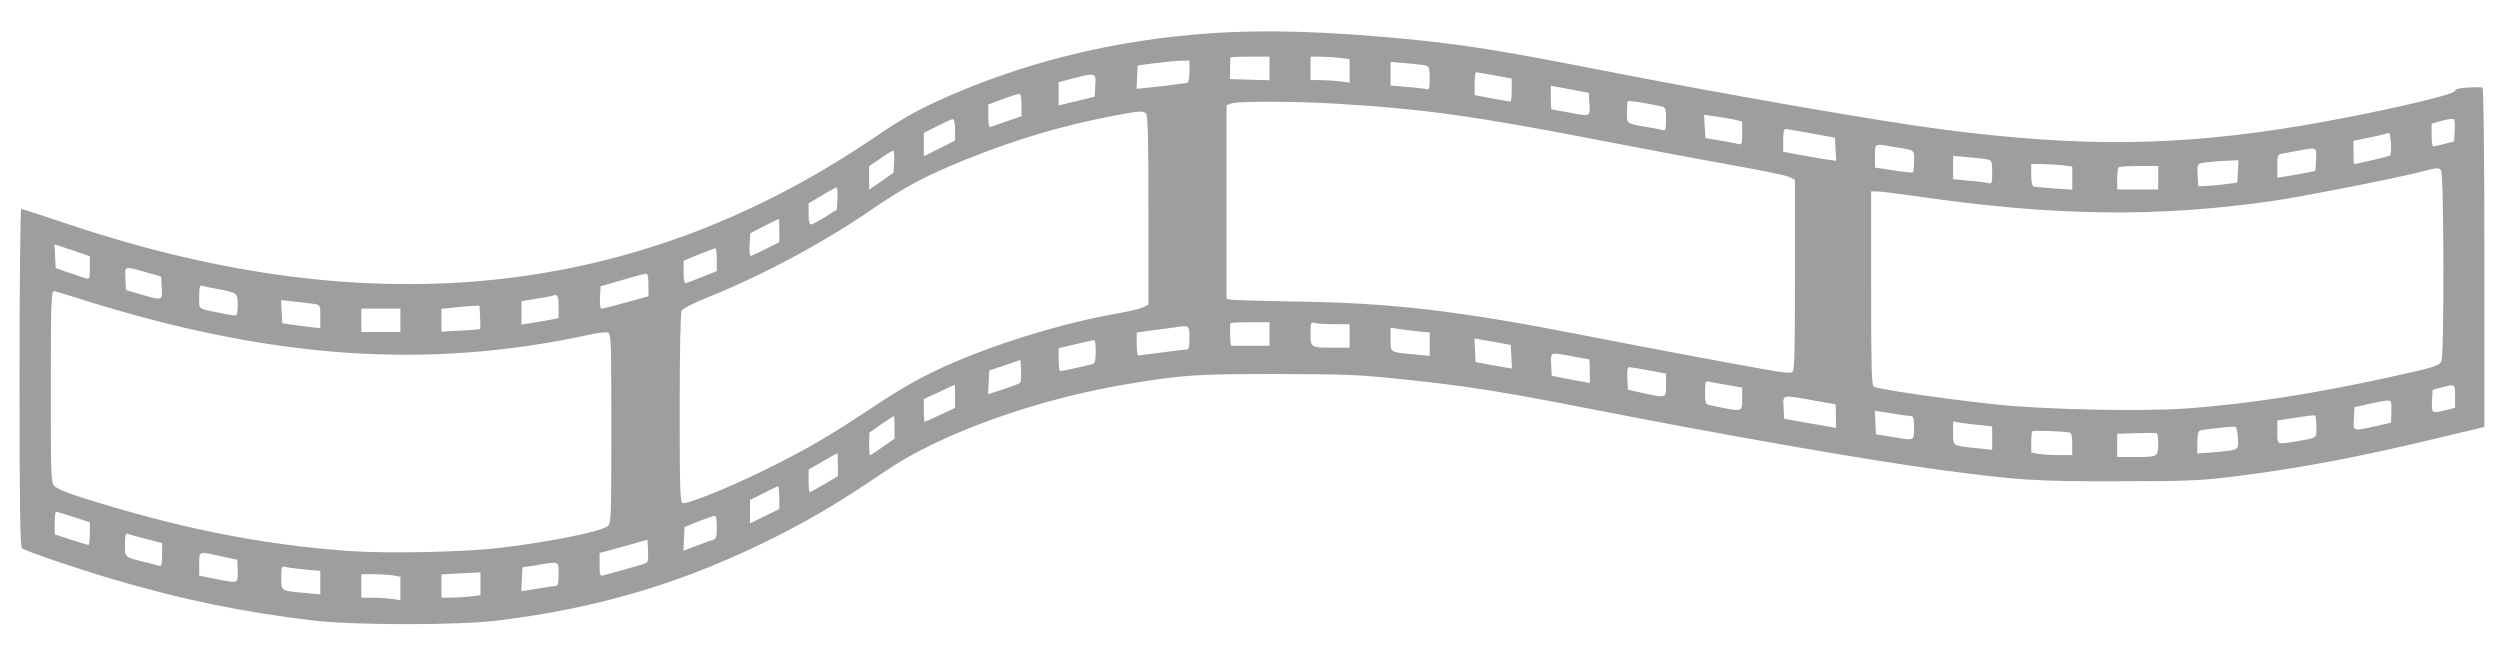 <?xml version="1.0" standalone="no"?>
<!DOCTYPE svg PUBLIC "-//W3C//DTD SVG 20010904//EN"
 "http://www.w3.org/TR/2001/REC-SVG-20010904/DTD/svg10.dtd">
<svg version="1.0" xmlns="http://www.w3.org/2000/svg"
 width="1280pt" height="339pt" viewBox="0 0 1280 339"
 preserveAspectRatio="xMidYMid meet">
<g transform="translate(0,339) scale(0.1,-0.1)"
fill="#9e9e9e" stroke="none">
<path d="M6190 3219 c-454 -32 -884 -132 -1284 -300 -184 -78 -265 -121 -429
-233 -1209 -820 -2559 -967 -4118 -447 -133 45 -245 81 -250 81 -5 0 -9 -368
-9 -864 0 -679 3 -866 13 -873 18 -15 283 -105 459 -157 367 -108 670 -170
1033 -213 215 -25 742 -25 945 0 500 62 914 183 1345 391 234 113 383 201 640
375 280 191 773 368 1240 445 283 47 350 51 765 51 360 -1 419 -3 660 -29 307
-32 496 -62 925 -146 698 -137 1430 -265 1795 -314 410 -55 501 -61 920 -60
347 0 417 3 580 22 346 43 637 97 1083 204 l217 52 0 867 c0 557 -4 869 -10
871 -5 2 -39 1 -75 0 -45 -3 -65 -8 -65 -17 0 -21 -447 -122 -795 -180 -629
-104 -1121 -109 -1820 -19 -321 41 -1108 178 -1753 304 -477 94 -687 128 -947
155 -436 44 -771 55 -1065 34z m310 -179 l0 -61 -101 3 -102 3 1 53 c0 28 1
54 1 57 1 3 46 5 101 5 l100 0 0 -60z m358 54 l52 -7 0 -60 0 -60 -52 7 c-29
3 -74 6 -100 6 l-48 0 0 60 0 60 48 0 c26 0 71 -3 100 -6z m-768 -69 c0 -36
-4 -57 -12 -59 -7 -2 -68 -10 -136 -18 l-123 -13 3 60 3 60 85 11 c47 6 106
12 133 13 l47 1 0 -55z m1213 29 c14 -4 17 -17 17 -65 0 -53 -2 -60 -17 -55
-10 2 -55 8 -100 11 l-83 7 0 60 0 61 83 -7 c45 -4 90 -9 100 -12z m350 -50
l87 -16 0 -59 c0 -32 -3 -59 -6 -59 -3 0 -46 7 -95 16 l-89 17 0 58 c0 33 3
59 8 59 4 0 46 -7 95 -16z m-2045 -51 l-3 -58 -65 -16 c-36 -8 -77 -19 -92
-22 l-28 -7 0 59 0 60 38 10 c155 42 154 42 150 -26z m2467 -27 l60 -12 3 -57
c3 -66 8 -65 -111 -42 -43 8 -81 15 -83 15 -2 0 -4 27 -4 60 l0 61 38 -7 c20
-3 64 -12 97 -18z m-2845 -73 l0 -58 -78 -27 c-43 -16 -81 -28 -85 -28 -4 0
-7 26 -7 58 l0 57 73 27 c39 15 78 27 85 27 8 1 12 -17 12 -56z m3278 -8 c20
-5 22 -11 22 -66 0 -53 -2 -60 -17 -55 -10 3 -47 10 -83 16 -104 18 -100 15
-100 74 0 29 2 55 5 58 5 4 107 -12 173 -27z m-1682 15 c461 -27 721 -63 1394
-194 212 -41 502 -95 645 -121 143 -25 275 -52 293 -60 l32 -15 0 -490 c0
-440 -2 -491 -16 -497 -9 -3 -48 0 -87 7 -161 27 -730 134 -992 186 -623 122
-975 164 -1460 170 -170 3 -320 7 -332 10 l-23 4 0 496 0 495 23 9 c31 12 309
12 523 0z m-958 -52 c9 -9 12 -133 12 -495 l0 -483 -32 -15 c-18 -8 -76 -21
-128 -30 -222 -38 -517 -122 -750 -215 -196 -78 -315 -141 -500 -264 -220
-147 -352 -223 -552 -321 -184 -91 -403 -179 -423 -171 -13 5 -15 68 -15 486
0 292 4 488 10 499 5 11 65 41 142 72 272 109 593 281 841 453 159 109 275
170 474 250 262 105 489 172 748 222 142 27 157 28 173 12z m3005 -29 l47 -11
0 -60 c0 -57 -1 -60 -22 -55 -13 4 -55 11 -95 18 l-71 12 -4 59 -3 60 50 -7
c28 -3 71 -11 98 -16z m3695 -59 l-3 -54 -50 -13 c-27 -7 -53 -13 -57 -13 -5
0 -8 26 -8 59 l0 58 53 15 c28 8 56 11 60 8 5 -4 7 -31 5 -60z m-7678 5 l0
-55 -80 -40 -80 -40 0 60 0 60 68 34 c37 19 73 35 80 36 8 0 12 -17 12 -55z
m4385 -18 l120 -22 3 -59 3 -59 -46 6 c-25 4 -86 14 -135 23 l-90 17 0 58 c0
41 4 59 13 59 6 -1 66 -11 132 -23z m2967 -53 c1 -31 -1 -58 -5 -61 -7 -4
-173 -43 -184 -43 -2 0 -3 27 -3 59 l0 60 78 16 c42 9 82 18 87 20 6 2 13 4
17 4 3 1 8 -24 10 -55z m-2553 -15 c120 -19 111 -13 111 -74 0 -29 -3 -56 -7
-58 -5 -2 -50 3 -100 11 l-93 14 0 59 c0 66 -5 64 89 48z m2169 -66 l-3 -58
-55 -11 c-30 -6 -74 -14 -97 -17 l-43 -7 0 59 c0 60 0 60 33 66 17 3 52 10 77
14 92 18 91 18 88 -46z m-7280 -10 l-3 -57 -62 -44 -63 -43 0 60 0 60 58 40
c31 22 61 40 65 40 4 1 7 -25 5 -56z m5600 10 c20 -5 22 -11 22 -65 0 -57 -1
-60 -22 -55 -13 3 -58 9 -100 12 l-78 7 0 60 0 60 78 -7 c42 -3 87 -9 100 -12z
m1280 -60 l-3 -58 -45 -6 c-25 -4 -70 -8 -100 -10 l-55 -3 -3 57 c-3 52 -1 57
20 62 23 5 81 10 151 13 l38 2 -3 -57z m-900 31 l52 -7 0 -59 0 -59 -92 6
c-51 4 -99 8 -105 10 -9 3 -13 24 -13 60 l0 55 53 0 c28 0 76 -3 105 -6z m492
-64 l0 -60 -105 0 -105 0 0 53 c0 30 3 57 7 60 3 4 51 7 105 7 l98 0 0 -60z
m1448 38 c15 -15 17 -949 2 -978 -13 -24 -34 -30 -283 -85 -370 -81 -706 -133
-1017 -156 -225 -17 -734 -6 -980 20 -276 30 -611 79 -627 92 -10 9 -13 103
-13 505 l0 494 29 0 c16 0 105 -11 198 -24 707 -103 1231 -110 1822 -26 147
21 622 114 761 149 93 24 93 24 108 9z m-8210 -145 l-3 -56 -60 -38 c-33 -21
-66 -38 -72 -38 -9 -1 -13 16 -13 53 l0 55 68 40 c37 23 71 41 75 41 4 0 7
-26 5 -57z m-298 -163 l0 -60 -70 -35 c-38 -19 -73 -35 -77 -35 -5 0 -7 26 -5
58 l4 58 71 37 c40 20 73 36 75 36 1 1 2 -26 2 -59z m-3530 -192 c0 -56 -1
-59 -21 -53 -11 4 -51 17 -87 29 l-67 23 -3 61 -3 61 91 -30 90 -31 0 -60z
m3210 43 l0 -59 -77 -31 c-43 -17 -81 -31 -85 -31 -5 0 -8 26 -8 58 l0 57 78
32 c42 17 80 31 85 32 4 1 7 -25 7 -58z m-2925 -64 l80 -23 3 -57 c4 -67 5
-67 -108 -34 l-75 22 -3 58 c-3 67 -8 65 103 34z m2575 -65 l0 -59 -113 -31
c-63 -18 -119 -32 -126 -32 -8 0 -11 17 -9 57 l3 57 110 32 c61 18 116 33 123
33 8 1 12 -17 12 -57z m-2200 -23 c94 -17 97 -20 97 -79 0 -28 -3 -52 -6 -54
-4 -3 -38 2 -76 10 -127 25 -115 17 -115 85 0 53 2 60 18 55 9 -3 46 -10 82
-17z m-696 -54 c965 -303 1762 -359 2592 -179 44 10 88 15 97 11 16 -6 17 -47
17 -490 0 -455 -1 -485 -18 -500 -31 -28 -293 -81 -552 -112 -186 -22 -578
-30 -775 -16 -455 33 -877 118 -1380 278 -64 20 -117 43 -127 55 -17 19 -18
57 -18 493 0 434 2 505 17 505 3 0 69 -20 147 -45z m2436 -34 l0 -60 -52 -10
c-29 -5 -72 -13 -95 -16 l-43 -7 0 60 0 60 73 12 c39 6 77 13 82 15 30 11 35
4 35 -54z m-1252 13 c32 -6 32 -7 32 -65 l0 -59 -57 6 c-32 4 -76 10 -98 13
l-40 6 -3 59 -3 59 68 -7 c37 -4 83 -9 101 -12z m850 -129 c-2 -1 -47 -5 -100
-8 l-98 -5 0 58 0 59 53 5 c28 4 72 7 97 9 l45 2 3 -59 c2 -32 2 -59 0 -61z
m-408 45 l0 -60 -100 0 -100 0 0 60 0 60 100 0 100 0 0 -60z m4450 -70 l0 -60
-95 0 c-52 0 -98 0 -101 0 -5 0 -8 86 -5 115 1 3 46 5 101 5 l100 0 0 -60z
m333 50 l77 0 0 -60 0 -60 -84 0 c-116 0 -116 0 -116 72 0 58 1 60 23 54 12
-3 57 -6 100 -6z m-743 -70 c0 -50 -3 -60 -17 -60 -10 0 -67 -7 -128 -15 -60
-8 -113 -15 -117 -15 -5 0 -8 27 -8 59 l0 59 83 11 c45 6 93 12 107 14 80 13
80 13 80 -53z m1163 34 l67 -6 0 -60 0 -60 -72 7 c-134 12 -128 8 -128 77 l0
60 33 -5 c17 -3 62 -9 100 -13z m485 -131 l3 -60 -93 16 -93 17 -3 61 -3 60
93 -16 93 -17 3 -61z m-2128 28 c0 -48 -3 -61 -17 -65 -30 -9 -154 -36 -164
-36 -5 0 -9 26 -9 58 l0 59 88 21 c48 11 90 21 95 21 4 1 7 -26 7 -58z m2443
-26 c43 -8 81 -15 83 -15 2 0 4 -27 4 -60 l0 -61 -37 7 c-21 3 -65 12 -98 18
l-60 12 -3 57 c-3 66 -8 65 111 42z m-2830 -135 c-4 -4 -43 -19 -86 -33 l-78
-26 3 61 3 61 80 27 80 27 3 -55 c2 -30 -1 -58 -5 -62z m3218 64 l89 -17 0
-58 c0 -69 3 -68 -120 -41 l-75 17 -3 58 c-2 38 1 57 9 57 6 0 51 -7 100 -16z
m402 -75 l77 -13 0 -58 c0 -70 7 -69 -167 -32 -21 4 -23 10 -23 65 0 53 2 60
18 55 9 -2 52 -10 95 -17z m-3953 -58 l0 -59 -76 -36 c-42 -20 -78 -36 -80
-36 -2 0 -4 26 -4 58 l0 59 78 36 c42 20 78 37 80 37 1 0 2 -27 2 -59z m7680
0 l0 -59 -44 -11 c-76 -19 -77 -18 -74 46 l3 57 45 12 c71 19 70 20 70 -45z
m-3286 -21 c60 -11 111 -20 113 -20 2 0 3 -27 3 -60 l0 -61 -32 6 c-18 3 -78
14 -133 23 l-100 18 -3 57 c-4 68 -10 66 152 37z m2960 -57 l-2 -57 -78 -18
c-119 -26 -116 -28 -112 39 l3 58 70 16 c39 9 81 17 95 18 24 1 25 -1 24 -56z
m-2461 -23 c14 0 17 -10 17 -60 0 -69 6 -67 -120 -46 l-75 12 -3 60 -3 61 83
-13 c46 -8 91 -14 101 -14z m2077 -55 c0 -61 8 -55 -104 -75 -99 -17 -96 -18
-96 48 l0 59 93 14 c50 9 95 14 100 12 4 -3 7 -29 7 -58z m-7280 -3 l0 -58
-60 -42 c-32 -23 -61 -42 -65 -42 -3 0 -5 26 -5 58 l1 57 61 43 c34 23 64 42
65 42 2 0 3 -26 3 -58z m5553 12 l67 -7 0 -60 0 -60 -67 7 c-139 14 -133 10
-133 78 l0 60 33 -6 c17 -3 62 -8 100 -12z m1325 -66 c3 -65 9 -62 -130 -74
l-78 -6 0 56 c0 36 5 58 13 61 15 6 169 23 182 20 6 -1 11 -27 13 -57z m-860
27 c8 -3 12 -24 12 -60 l0 -55 -67 0 c-38 0 -85 3 -105 6 l-38 7 0 52 c0 28 2
54 6 57 5 6 170 -1 192 -7z m452 -60 c0 -64 -2 -65 -121 -65 l-89 0 0 60 0 59
98 3 c53 2 100 2 105 0 4 -2 7 -27 7 -57z m-6760 -104 l0 -59 -69 -41 c-38
-22 -72 -41 -75 -41 -3 0 -6 26 -6 58 l0 58 73 42 c39 23 73 42 75 42 1 0 2
-26 2 -59z m-300 -169 l0 -58 -75 -37 -75 -37 0 60 0 60 68 34 c37 19 70 35
75 36 4 0 7 -26 7 -58z m-3613 -99 l83 -27 0 -58 c0 -32 -3 -58 -7 -58 -4 0
-44 12 -90 27 l-83 27 0 58 c0 32 3 58 7 58 4 0 44 -12 90 -27z m3293 -52 c0
-47 -3 -60 -17 -64 -10 -3 -49 -17 -86 -31 l-68 -26 3 61 3 61 70 28 c39 15
76 28 83 29 8 1 12 -17 12 -58z m-2958 -51 c24 -6 60 -16 81 -21 l37 -10 0
-60 c0 -53 -2 -60 -17 -55 -10 3 -38 10 -63 16 -115 28 -110 25 -110 92 0 48
3 59 14 55 8 -3 34 -11 58 -17z m2601 -130 c-4 -4 -53 -19 -108 -34 -55 -15
-108 -30 -117 -32 -16 -5 -18 2 -18 55 l0 60 43 11 c23 7 78 22 122 34 l80 23
3 -55 c2 -30 -1 -58 -5 -62z m-2178 31 l80 -17 2 -57 c1 -66 6 -65 -114 -41
l-83 17 0 58 c0 69 -5 67 115 40z m1725 -91 c0 -41 -4 -60 -12 -60 -7 0 -50
-6 -96 -14 l-83 -13 3 61 3 61 70 11 c122 20 115 23 115 -46z m-1297 24 l77
-7 0 -60 0 -60 -77 7 c-127 11 -123 9 -123 78 0 57 1 60 23 55 12 -3 57 -9
100 -13z m897 -73 l0 -58 -52 -7 c-29 -3 -74 -6 -100 -6 l-48 0 0 60 0 59 68
4 c37 2 82 4 100 5 l32 2 0 -59z m-447 43 l37 -7 0 -60 0 -60 -46 7 c-26 3
-71 6 -100 6 l-54 0 0 60 0 60 63 0 c34 0 79 -3 100 -6z"/>
</g>
</svg>
